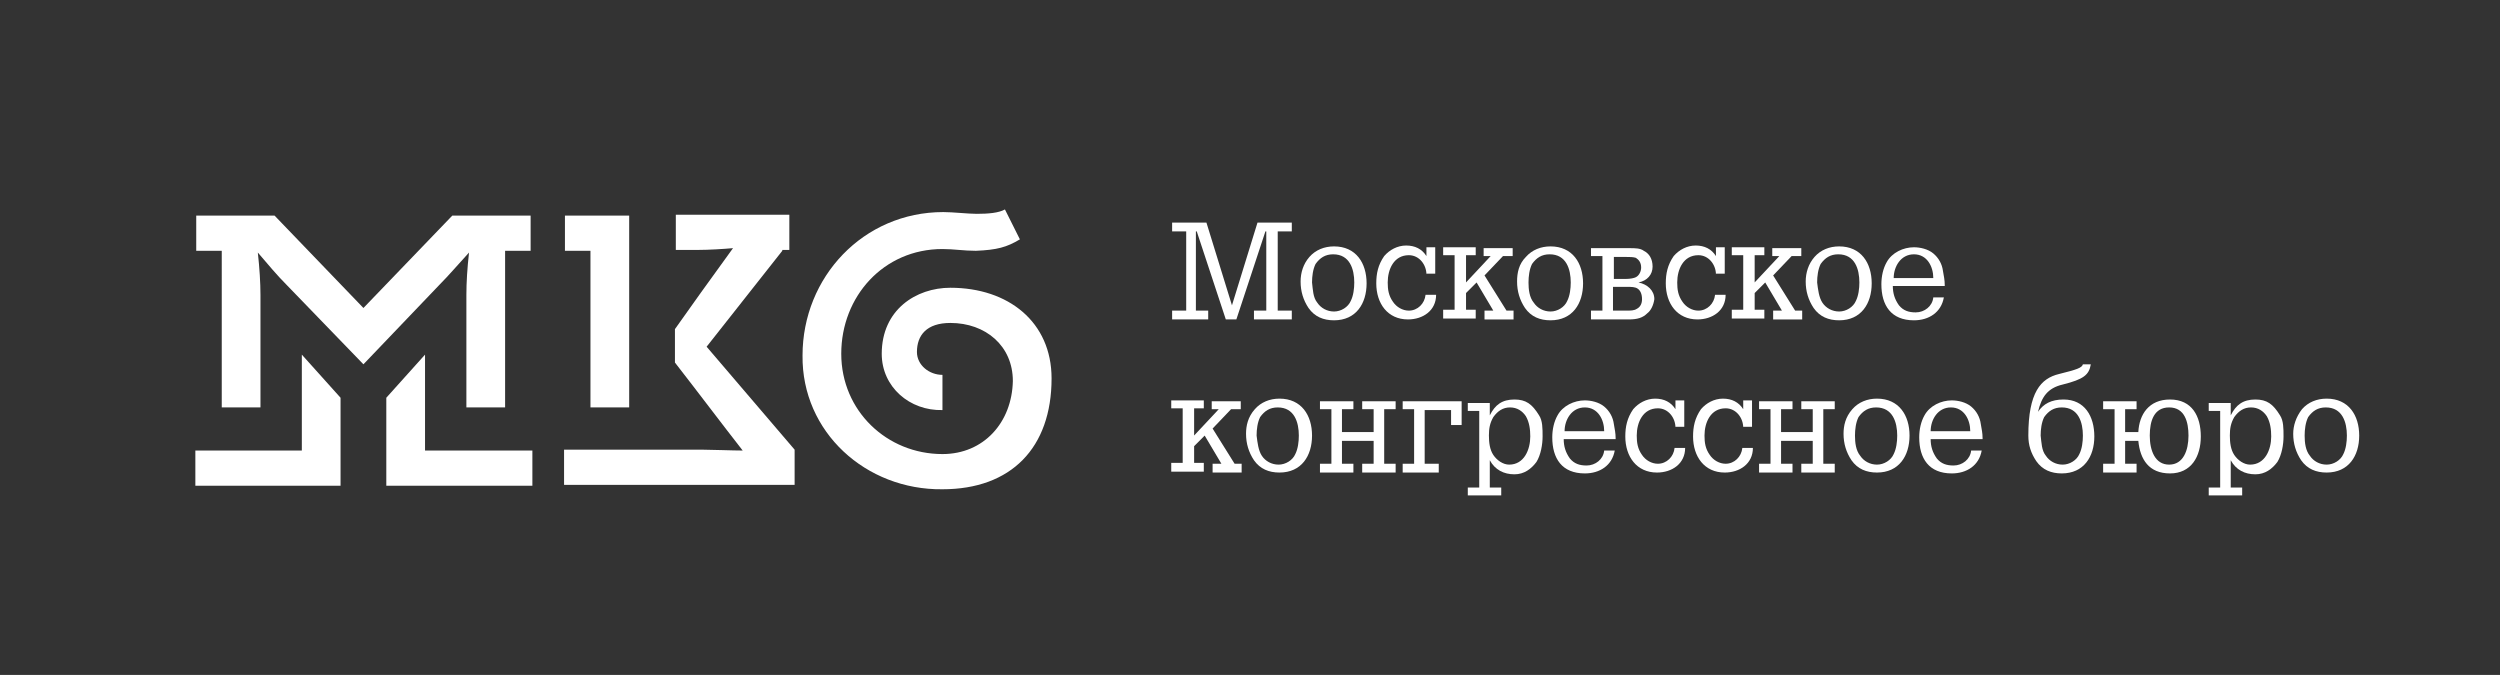 <?xml version="1.0" encoding="UTF-8"?> <!-- Generator: Adobe Illustrator 22.1.0, SVG Export Plug-In . SVG Version: 6.00 Build 0) --> <svg xmlns="http://www.w3.org/2000/svg" xmlns:xlink="http://www.w3.org/1999/xlink" id="Слой_1" x="0px" y="0px" viewBox="0 0 284.1 76.7" style="enable-background:new 0 0 284.1 76.7;" xml:space="preserve"><rect x="0" y="0" width="284.1" height="76.7" fill="#333333" stroke="none"/> <style type="text/css"> .st0{fill:#728BA1;} .st1{fill:#004A82;} .st2{fill:#247BB4;} .st3{fill:#2FA8E1;} .st4{fill:#FFFFFF;} </style> <g> <g> <path class="st0" d="M133.2-53.2v-1h1.6v-9h-1.6v-1h3.9l2.9,9.4l2.9-9.4h3.9v1h-1.6v9h1.6v1h-4.3v-1h1.4v-9h-0.1l-3.3,10h-1.2 l-3.3-10h-0.1v9h1.4v1H133.2z"></path> <path class="st0" d="M148.8-60.3c0.7-0.8,1.7-1.2,2.8-1.2c2.5,0,3.7,1.9,3.7,4.2c0,2.3-1.2,4.2-3.7,4.2c-1.2,0-2.2-0.4-2.9-1.4 c-0.6-0.9-0.9-1.9-0.9-3C147.8-58.5,148.1-59.5,148.8-60.3z M149.7-55.1c0.4,0.6,1.1,1,1.9,1s1.6-0.5,1.9-1.2 c0.3-0.6,0.4-1.4,0.4-2.1c0-1.5-0.5-3.2-2.4-3.2c-0.9,0-1.5,0.4-2,1.1c-0.3,0.6-0.4,1.4-0.4,2.1C149.2-56.6,149.2-55.7,149.7-55.1 z"></path> <path class="st0" d="M162.1-58.3c0-1.1-0.8-2.2-2-2.2c-1.7,0-2.4,1.6-2.4,3.1c0,0.8,0.1,1.5,0.6,2.2c0.4,0.6,1.1,1,1.8,1 c1,0,1.8-0.8,1.9-1.8h1.2c0,1.8-1.5,2.8-3.2,2.8c-2.3,0-3.6-1.8-3.6-4.1c0-1.1,0.2-2.1,0.9-3.1c0.6-0.7,1.5-1.2,2.5-1.2 c1,0,1.8,0.4,2.3,1.2v-1h1v3H162.1z"></path> <path class="st0" d="M166.5-57.3l2.9-3.1h-0.8v-0.9h3.3v0.9h-1.1l-2.1,2.2l2.5,4h0.8v1h-3.3v-1h1l-1.9-3.2l-1.2,1.2v1.9h1.1v1 h-3.7v-1h1.3v-6.2h-1.3v-0.9h3.7v0.9h-1.1V-57.3z"></path> </g> <g> <path class="st0" d="M173.4-60.3c0.7-0.8,1.7-1.2,2.8-1.2c2.5,0,3.7,1.9,3.7,4.2c0,2.3-1.2,4.2-3.7,4.2c-1.2,0-2.2-0.4-2.9-1.4 c-0.6-0.9-0.9-1.9-0.9-3C172.4-58.5,172.6-59.5,173.4-60.3z M174.3-55.1c0.4,0.6,1.1,1,1.9,1s1.6-0.5,1.9-1.2 c0.3-0.6,0.4-1.4,0.4-2.1c0-1.5-0.5-3.2-2.4-3.2c-0.9,0-1.5,0.4-2,1.1c-0.3,0.6-0.4,1.4-0.4,2.1C173.7-56.6,173.8-55.7,174.3-55.1 z"></path> <path class="st0" d="M187.2-53.9c-0.5,0.5-1.1,0.7-2.1,0.7h-4.3v-1h1.3v-6.2h-1.3v-0.9h4.4c0.6,0,1.2,0,1.6,0.3 c0.6,0.3,1,0.9,1,1.8c0,0.9-0.6,1.6-1.6,1.8c1,0.2,1.8,0.9,1.8,1.9C187.9-54.8,187.6-54.3,187.2-53.9z M185.9-60.2 c-0.3-0.1-0.7-0.1-1.1-0.1h-1.4v2.5h1.3c0.6,0,1-0.1,1.2-0.2c0.4-0.2,0.6-0.7,0.6-1.1C186.5-59.7,186.2-60,185.9-60.2z M186.1-56.7c-0.3-0.2-0.7-0.2-1.2-0.2h-1.6v2.7h1.5c0.5,0,0.9,0,1.2-0.2c0.4-0.2,0.6-0.6,0.6-1.1 C186.6-56.1,186.4-56.5,186.1-56.7z"></path> <path class="st0" d="M195-58.3c0-1.1-0.8-2.2-2-2.2c-1.7,0-2.4,1.6-2.4,3.1c0,0.8,0.1,1.5,0.6,2.2c0.4,0.6,1.1,1,1.8,1 c1,0,1.8-0.8,1.9-1.8h1.2c0,1.8-1.5,2.8-3.2,2.8c-2.3,0-3.6-1.8-3.6-4.1c0-1.1,0.2-2.1,0.9-3.1c0.6-0.7,1.5-1.2,2.5-1.2 c1,0,1.8,0.4,2.3,1.2v-1h1v3H195z"></path> <path class="st0" d="M199.3-57.3l2.9-3.1h-0.8v-0.9h3.3v0.9h-1.1l-2.1,2.2l2.5,4h0.8v1h-3.3v-1h1l-1.9-3.2l-1.2,1.2v1.9h1.1v1 h-3.7v-1h1.3v-6.2h-1.3v-0.9h3.7v0.9h-1.1V-57.3z"></path> </g> <g> <path class="st0" d="M206.2-60.3c0.7-0.8,1.7-1.2,2.8-1.2c2.5,0,3.7,1.9,3.7,4.2c0,2.3-1.2,4.2-3.7,4.2c-1.2,0-2.2-0.4-2.9-1.4 c-0.6-0.9-0.9-1.9-0.9-3C205.2-58.5,205.5-59.5,206.2-60.3z M207.1-55.1c0.4,0.6,1.1,1,1.9,1s1.6-0.5,1.9-1.2 c0.3-0.6,0.4-1.4,0.4-2.1c0-1.5-0.5-3.2-2.4-3.2c-0.9,0-1.5,0.4-2,1.1c-0.3,0.6-0.4,1.4-0.4,2.1C206.6-56.6,206.7-55.7,207.1-55.1 z"></path> <path class="st0" d="M221-57h-5.9c0,0.8,0.2,1.5,0.7,2.2c0.5,0.6,1.1,0.8,1.9,0.8c1,0,1.9-0.7,2-1.7h1.2c-0.3,1.7-1.7,2.6-3.4,2.6 c-2.6,0-3.7-1.7-3.7-4.1c0-0.9,0.2-1.8,0.6-2.5c0.6-1.1,1.9-1.7,3.1-1.7c0.7,0,1.6,0.2,2.2,0.7c0.6,0.5,1,1.2,1.1,2 c0.1,0.6,0.2,1,0.2,1.6V-57z M219.7-57.9c0-1.3-0.7-2.7-2.2-2.7c-1.5,0-2.3,1.4-2.3,2.7H219.7z"></path> </g> <g> <path class="st0" d="M135.6-39.9l2.9-3.1h-0.8v-0.9h3.3v0.9h-1.1l-2.1,2.2l2.5,4h0.8v1h-3.3v-1h1l-1.9-3.2l-1.2,1.2v1.9h1.1v1 h-3.7v-1h1.3V-43h-1.3v-0.9h3.7v0.9h-1.1V-39.9z"></path> </g> <g> <path class="st0" d="M142.6-43c0.7-0.8,1.7-1.2,2.8-1.2c2.5,0,3.7,1.9,3.7,4.2c0,2.3-1.2,4.2-3.7,4.2c-1.2,0-2.2-0.4-2.9-1.4 c-0.6-0.9-0.9-1.9-0.9-3C141.6-41.1,141.8-42.1,142.6-43z M143.4-37.7c0.4,0.6,1.1,1,1.9,1s1.6-0.5,1.9-1.2 c0.3-0.6,0.4-1.4,0.4-2.1c0-1.5-0.5-3.2-2.4-3.2c-0.9,0-1.5,0.4-2,1.1c-0.3,0.6-0.4,1.4-0.4,2.1C142.9-39.2,143-38.3,143.4-37.7z"></path> <path class="st0" d="M154.8-35.8v-1h1.3v-2.6h-3.6v2.6h1.3v1h-3.8v-1h1.3V-43h-1.3v-0.9h3.8v0.9h-1.3v2.6h3.6V-43h-1.3v-0.9h3.8 v0.9h-1.3v6.2h1.3v1H154.8z"></path> <path class="st0" d="M164.9-41.1v-1.8h-3v6.1h1.6v1h-4.1v-1h1.3V-43h-1.3v-0.9h6.7v2.7H164.9z"></path> <path class="st0" d="M169.3-42.3c0.6-1.2,1.4-1.8,2.8-1.8c1.3,0,2,0.5,2.8,1.8c0.4,0.6,0.4,1.5,0.4,2.4c0,0.9-0.2,2.1-0.7,2.9 c-0.6,0.8-1.4,1.4-2.5,1.4c-1.2,0-2.2-0.5-2.8-1.6v3.1h1.3v0.9h-3.8v-0.9h1.3V-43h-1.3v-0.9h2.5V-42.3z M169.7-42.1 c-0.4,0.7-0.5,1.3-0.5,2.1c0,0.8,0.1,1.6,0.5,2.2c0.4,0.6,1.1,1.1,1.8,1.1c1.7,0,2.4-1.7,2.4-3.2c0-0.8-0.1-1.6-0.5-2.3 c-0.4-0.6-1-1-1.8-1C170.8-43.2,170.2-42.8,169.7-42.1z"></path> <path class="st0" d="M183.6-39.6h-5.9c0,0.8,0.2,1.5,0.7,2.2c0.5,0.6,1.1,0.8,1.9,0.8c1,0,1.9-0.7,2-1.7h1.2 c-0.3,1.7-1.7,2.6-3.4,2.6c-2.6,0-3.7-1.7-3.7-4.1c0-0.9,0.2-1.8,0.6-2.5c0.6-1.1,1.9-1.7,3.1-1.7c0.7,0,1.6,0.2,2.2,0.7 c0.6,0.5,1,1.2,1.1,2c0.1,0.6,0.2,1,0.2,1.6V-39.6z M182.3-40.5c0-1.3-0.7-2.7-2.2-2.7c-1.5,0-2.3,1.4-2.3,2.7H182.3z"></path> <path class="st0" d="M190.4-40.9c0-1.1-0.8-2.2-2-2.2c-1.7,0-2.4,1.6-2.4,3.1c0,0.8,0.1,1.5,0.6,2.2c0.4,0.6,1.1,1,1.8,1 c1,0,1.8-0.8,1.9-1.8h1.2c0,1.8-1.5,2.8-3.2,2.8c-2.3,0-3.6-1.8-3.6-4.1c0-1.1,0.2-2.1,0.9-3.1c0.6-0.7,1.5-1.2,2.5-1.2 c1,0,1.8,0.4,2.3,1.2v-1h1v3H190.4z"></path> <path class="st0" d="M198.1-40.9c0-1.1-0.8-2.2-2-2.2c-1.7,0-2.4,1.6-2.4,3.1c0,0.8,0.1,1.5,0.6,2.2c0.4,0.6,1.1,1,1.8,1 c1,0,1.8-0.8,1.9-1.8h1.2c0,1.8-1.5,2.8-3.2,2.8c-2.3,0-3.6-1.8-3.6-4.1c0-1.1,0.2-2.1,0.9-3.1c0.6-0.7,1.5-1.2,2.5-1.2 c1,0,1.8,0.4,2.3,1.2v-1h1v3H198.1z"></path> <path class="st0" d="M204.7-35.8v-1h1.3v-2.6h-3.6v2.6h1.3v1h-3.8v-1h1.3V-43h-1.3v-0.9h3.8v0.9h-1.3v2.6h3.6V-43h-1.3v-0.9h3.8 v0.9h-1.3v6.2h1.3v1H204.7z"></path> <path class="st0" d="M210.5-43c0.7-0.8,1.7-1.2,2.8-1.2c2.5,0,3.7,1.9,3.7,4.2c0,2.3-1.2,4.2-3.7,4.2c-1.2,0-2.2-0.4-2.9-1.4 c-0.6-0.9-0.9-1.9-0.9-3C209.5-41.1,209.7-42.1,210.5-43z M211.4-37.7c0.4,0.6,1.1,1,1.9,1c0.8,0,1.6-0.5,1.9-1.2 c0.3-0.6,0.4-1.4,0.4-2.1c0-1.5-0.5-3.2-2.4-3.2c-0.9,0-1.5,0.4-2,1.1c-0.3,0.6-0.4,1.4-0.4,2.1C210.8-39.2,210.9-38.3,211.4-37.7 z"></path> <path class="st0" d="M225.3-39.6h-5.9c0,0.8,0.2,1.5,0.7,2.2c0.5,0.6,1.1,0.8,1.9,0.8c1,0,1.9-0.7,2-1.7h1.2 c-0.3,1.7-1.7,2.6-3.4,2.6c-2.6,0-3.7-1.7-3.7-4.1c0-0.9,0.2-1.8,0.6-2.5c0.6-1.1,1.9-1.7,3.1-1.7c0.7,0,1.6,0.2,2.2,0.7 c0.6,0.5,1,1.2,1.1,2c0.1,0.6,0.2,1,0.2,1.6V-39.6z M223.9-40.5c0-1.3-0.7-2.7-2.2-2.7c-1.5,0-2.3,1.4-2.3,2.7H223.9z"></path> <path class="st0" d="M236.7-48.1h0.9c-0.2,1.2-0.8,1.7-3.2,2.3c-1.7,0.4-2.4,1.4-2.8,3.1h0c0.6-0.9,1.5-1.4,2.9-1.4 c2.4,0,3.5,1.9,3.5,4.2c0,2.3-1.2,4.2-3.7,4.2c-1.2,0-2.2-0.4-2.9-1.4c-0.6-0.9-0.9-1.8-0.9-2.9c0-4.9,1.4-6.5,3.5-7 C236-47.5,236.6-47.7,236.7-48.1z M232.5-37.7c0.4,0.6,1.1,1,1.9,1c0.8,0,1.6-0.5,1.9-1.2c0.3-0.6,0.4-1.4,0.4-2.1 c0-1.5-0.5-3.2-2.4-3.2c-0.9,0-1.5,0.4-2,1.1c-0.3,0.6-0.4,1.4-0.4,2.1C232-39.2,232-38.3,232.5-37.7z"></path> <path class="st0" d="M241.5-39.4v2.6h1.3v1H239v-1h1.3V-43H239v-0.9h3.8v0.9h-1.3v2.6h1.5c0.1-2,1.2-3.7,3.6-3.7 c2.5,0,3.5,1.9,3.5,4.2c0,2.3-1.1,4.2-3.5,4.2c-2.4,0-3.4-1.6-3.6-3.7H241.5z M246.5-36.7c1.6,0,2.2-1.6,2.2-3.3 c0-1.5-0.4-3.2-2.2-3.2c-1.7,0-2.2,1.5-2.2,3.2C244.3-38.3,244.9-36.7,246.5-36.7z"></path> <path class="st0" d="M253.5-42.3c0.6-1.2,1.4-1.8,2.8-1.8c1.3,0,2,0.5,2.8,1.8c0.4,0.6,0.4,1.5,0.4,2.4c0,0.9-0.2,2.1-0.7,2.9 c-0.6,0.8-1.4,1.4-2.5,1.4c-1.2,0-2.2-0.5-2.8-1.6v3.1h1.3v0.9h-3.8v-0.9h1.3V-43H251v-0.9h2.5V-42.3z M253.9-42.1 c-0.4,0.7-0.5,1.3-0.5,2.1c0,0.8,0.1,1.6,0.5,2.2c0.4,0.6,1.1,1.1,1.8,1.1c1.7,0,2.4-1.7,2.4-3.2c0-0.8-0.1-1.6-0.5-2.3 c-0.4-0.6-1-1-1.8-1C255-43.2,254.4-42.8,253.9-42.1z"></path> <path class="st0" d="M261.6-43c0.7-0.8,1.7-1.2,2.8-1.2c2.5,0,3.7,1.9,3.7,4.2c0,2.3-1.2,4.2-3.7,4.2c-1.2,0-2.2-0.4-2.9-1.4 c-0.6-0.9-0.9-1.9-0.9-3C260.6-41.1,260.9-42.1,261.6-43z M262.5-37.7c0.4,0.6,1.1,1,1.9,1c0.8,0,1.6-0.5,1.9-1.2 c0.3-0.6,0.4-1.4,0.4-2.1c0-1.5-0.5-3.2-2.4-3.2c-0.9,0-1.5,0.4-2,1.1c-0.3,0.6-0.4,1.4-0.4,2.1C261.9-39.2,262-38.3,262.5-37.7z"></path> </g> <path class="st1" d="M34.3-38.4v-10.9l4.4,4.9v10H22.2v-4H34.3L34.3-38.4z M60.3-65v4h-2.9v17.8H53V-56c0-1.4,0.1-3,0.3-4.8 c-1.1,1.4-2.2,2.6-3.2,3.6l-8.7,9.1l-8.8-9.1c-1-1-2-2.2-3.2-3.6c0.2,1.8,0.3,3.5,0.3,4.8v12.8h-4.4V-61h-2.9v-4h8.9l10.2,10.5 L51.4-65H60.3L60.3-65z M48.3-38.4v-10.9l-4.4,4.9v10h16.6v-4H48.3L48.3-38.4z"></path> <path class="st2" d="M88.9-61l-8.6,10.9l10,11.7v4H64.1v-4h15.7c1,0,3.5,0.1,4.6,0.1c-2.5-3.2-4.9-6.4-7.7-10V-52 c1.4-2,4.2-5.9,6.6-9.2C82.1-61,80.5-61,79.3-61h-2.6v-4h12.9v4H88.9L88.9-61z M67.1-43.2V-61h-2.9v-4h7.3v21.8H67.1L67.1-43.2z"></path> <path class="st3" d="M91.2-49.1c0-8.9,6.9-16.3,16-16.3c1.1,0,2.8,0.2,3.8,0.2c1.3,0,2.5-0.1,3.2-0.5c0.3,0.6,1.1,2.2,1.7,3.4 c-1.5,0.9-2.6,1.2-5,1.3c-1.4,0-2.5-0.2-3.8-0.2c-6.7,0-11.5,5.4-11.5,11.9c0,6.5,5.2,11.4,11.5,11.4c4.7,0,7.9-3.6,8-8.3 c0-4-3.1-6.6-7.1-6.6c-2.7,0-3.8,1.4-3.8,3.3c0,1.5,1.4,2.6,2.9,2.6v4c-3.7,0.1-6.9-2.6-6.9-6.4c0-5,3.9-7.5,7.8-7.5 c6.6,0,11.5,3.9,11.5,10.3c0,7.9-4.6,12.6-12.4,12.6C98.4-33.8,91.1-40.4,91.2-49.1L91.2-49.1z"></path> </g> <g> <g> <path class="st4" d="M133.2,36.3v-1h1.6v-9h-1.6v-1h3.9l2.9,9.4l2.9-9.4h3.9v1h-1.6v9h1.6v1h-4.3v-1h1.4v-9h-0.1l-3.3,10h-1.2 l-3.3-10h-0.1v9h1.4v1H133.2z"></path> <path class="st4" d="M148.8,29.2c0.7-0.8,1.7-1.2,2.8-1.2c2.5,0,3.7,1.9,3.7,4.2c0,2.3-1.2,4.2-3.7,4.2c-1.2,0-2.2-0.4-2.9-1.4 c-0.6-0.9-0.9-1.9-0.9-3C147.8,31,148.1,30,148.8,29.2z M149.7,34.4c0.4,0.6,1.1,1,1.9,1s1.6-0.5,1.9-1.2c0.3-0.6,0.4-1.4,0.4-2.1 c0-1.5-0.5-3.2-2.4-3.2c-0.9,0-1.5,0.4-2,1.1c-0.3,0.6-0.4,1.4-0.4,2.1C149.2,32.9,149.2,33.8,149.7,34.4z"></path> <path class="st4" d="M162.1,31.2c0-1.1-0.8-2.2-2-2.2c-1.7,0-2.4,1.6-2.4,3.1c0,0.8,0.1,1.5,0.6,2.2c0.4,0.6,1.1,1,1.8,1 c1,0,1.8-0.8,1.9-1.8h1.2c0,1.8-1.5,2.8-3.2,2.8c-2.3,0-3.6-1.8-3.6-4.1c0-1.1,0.2-2.1,0.9-3.1c0.6-0.7,1.5-1.2,2.5-1.2 c1,0,1.8,0.4,2.3,1.2v-1h1v3H162.1z"></path> <path class="st4" d="M166.5,32.2l2.9-3.1h-0.8v-0.9h3.3v0.9h-1.1l-2.1,2.2l2.5,4h0.8v1h-3.3v-1h1l-1.9-3.2l-1.2,1.2v1.9h1.1v1 h-3.7v-1h1.3v-6.2h-1.3v-0.9h3.7v0.9h-1.1V32.2z"></path> </g> <g> <path class="st4" d="M173.4,29.2c0.7-0.8,1.7-1.2,2.8-1.2c2.5,0,3.7,1.9,3.7,4.2c0,2.3-1.2,4.2-3.7,4.2c-1.2,0-2.2-0.4-2.9-1.4 c-0.6-0.9-0.9-1.9-0.9-3C172.4,31,172.6,30,173.4,29.2z M174.3,34.4c0.4,0.6,1.1,1,1.9,1s1.6-0.5,1.9-1.2c0.3-0.6,0.4-1.4,0.4-2.1 c0-1.5-0.5-3.2-2.4-3.2c-0.9,0-1.5,0.4-2,1.1c-0.3,0.6-0.4,1.4-0.4,2.1C173.7,32.9,173.8,33.8,174.3,34.4z"></path> <path class="st4" d="M187.2,35.6c-0.5,0.5-1.1,0.7-2.1,0.7h-4.3v-1h1.3v-6.2h-1.3v-0.9h4.4c0.6,0,1.2,0,1.6,0.3 c0.6,0.3,1,0.9,1,1.8c0,0.9-0.6,1.6-1.6,1.8c1,0.2,1.8,0.9,1.8,1.9C187.9,34.7,187.6,35.3,187.2,35.6z M185.9,29.3 c-0.3-0.1-0.7-0.1-1.1-0.1h-1.4v2.5h1.3c0.6,0,1-0.1,1.2-0.2c0.4-0.2,0.6-0.7,0.6-1.1C186.5,29.8,186.2,29.5,185.9,29.3z M186.1,32.8c-0.3-0.2-0.7-0.2-1.2-0.2h-1.6v2.7h1.5c0.5,0,0.9,0,1.2-0.2c0.4-0.2,0.6-0.6,0.6-1.1C186.6,33.4,186.4,33,186.1,32.8 z"></path> <path class="st4" d="M195,31.2c0-1.1-0.8-2.2-2-2.2c-1.7,0-2.4,1.6-2.4,3.1c0,0.8,0.1,1.5,0.6,2.2c0.4,0.6,1.1,1,1.8,1 c1,0,1.8-0.8,1.9-1.8h1.2c0,1.8-1.5,2.8-3.2,2.8c-2.3,0-3.6-1.8-3.6-4.1c0-1.1,0.2-2.1,0.9-3.1c0.6-0.7,1.5-1.2,2.5-1.2 c1,0,1.8,0.4,2.3,1.2v-1h1v3H195z"></path> <path class="st4" d="M199.3,32.2l2.9-3.1h-0.8v-0.9h3.3v0.9h-1.1l-2.1,2.2l2.5,4h0.8v1h-3.3v-1h1l-1.9-3.2l-1.2,1.2v1.9h1.1v1 h-3.7v-1h1.3v-6.2h-1.3v-0.9h3.7v0.9h-1.1V32.2z"></path> </g> <g> <path class="st4" d="M206.2,29.2c0.7-0.8,1.7-1.2,2.8-1.2c2.5,0,3.7,1.9,3.7,4.2c0,2.3-1.2,4.2-3.7,4.2c-1.2,0-2.2-0.4-2.9-1.4 c-0.6-0.9-0.9-1.9-0.9-3C205.2,31,205.5,30,206.2,29.2z M207.1,34.4c0.4,0.6,1.1,1,1.9,1s1.6-0.5,1.9-1.2c0.3-0.6,0.4-1.4,0.4-2.1 c0-1.5-0.5-3.2-2.4-3.2c-0.9,0-1.5,0.4-2,1.1c-0.3,0.6-0.4,1.4-0.4,2.1C206.6,32.9,206.7,33.8,207.1,34.4z"></path> <path class="st4" d="M221,32.5h-5.9c0,0.8,0.2,1.5,0.7,2.2c0.5,0.6,1.1,0.8,1.9,0.8c1,0,1.9-0.7,2-1.7h1.2 c-0.3,1.7-1.7,2.6-3.4,2.6c-2.6,0-3.7-1.7-3.7-4.1c0-0.9,0.2-1.8,0.6-2.5c0.6-1.1,1.9-1.7,3.1-1.7c0.7,0,1.6,0.2,2.2,0.7 c0.6,0.5,1,1.2,1.1,2c0.1,0.6,0.2,1,0.2,1.6V32.5z M219.7,31.6c0-1.3-0.7-2.7-2.2-2.7c-1.5,0-2.3,1.4-2.3,2.7H219.7z"></path> </g> <g> <path class="st4" d="M135.6,49.6l2.9-3.1h-0.8v-0.9h3.3v0.9h-1.1l-2.1,2.2l2.5,4h0.8v1h-3.3v-1h1l-1.9-3.2l-1.2,1.2v1.9h1.1v1 h-3.7v-1h1.3v-6.2h-1.3v-0.9h3.7v0.9h-1.1V49.6z"></path> </g> <g> <path class="st4" d="M142.6,46.5c0.7-0.8,1.7-1.2,2.8-1.2c2.5,0,3.7,1.9,3.7,4.2c0,2.3-1.2,4.2-3.7,4.2c-1.2,0-2.2-0.4-2.9-1.4 c-0.6-0.9-0.9-1.9-0.9-3C141.6,48.4,141.8,47.4,142.6,46.5z M143.4,51.8c0.4,0.6,1.1,1,1.9,1s1.6-0.5,1.9-1.2 c0.3-0.6,0.4-1.4,0.4-2.1c0-1.5-0.5-3.2-2.4-3.2c-0.9,0-1.5,0.4-2,1.1c-0.3,0.6-0.4,1.4-0.4,2.1C142.9,50.3,143,51.2,143.4,51.8z"></path> <path class="st4" d="M154.8,53.7v-1h1.3v-2.6h-3.6v2.6h1.3v1h-3.8v-1h1.3v-6.2h-1.3v-0.9h3.8v0.9h-1.3v2.6h3.6v-2.6h-1.3v-0.9h3.8 v0.9h-1.3v6.2h1.3v1H154.8z"></path> <path class="st4" d="M164.9,48.4v-1.8h-3v6.1h1.6v1h-4.1v-1h1.3v-6.2h-1.3v-0.9h6.7v2.7H164.9z"></path> <path class="st4" d="M169.3,47.2c0.6-1.2,1.4-1.8,2.8-1.8c1.3,0,2,0.5,2.8,1.8c0.4,0.6,0.4,1.5,0.4,2.4c0,0.9-0.2,2.1-0.7,2.9 c-0.6,0.8-1.4,1.4-2.5,1.4c-1.2,0-2.2-0.5-2.8-1.6v3.1h1.3v0.9h-3.8v-0.9h1.3v-8.7h-1.3v-0.9h2.5V47.2z M169.7,47.4 c-0.4,0.7-0.5,1.3-0.5,2.1c0,0.8,0.1,1.6,0.5,2.2c0.4,0.6,1.1,1.1,1.8,1.1c1.7,0,2.4-1.7,2.4-3.2c0-0.8-0.1-1.6-0.5-2.3 c-0.4-0.6-1-1-1.8-1C170.8,46.3,170.2,46.7,169.7,47.4z"></path> <path class="st4" d="M183.6,49.9h-5.9c0,0.8,0.2,1.5,0.7,2.2c0.5,0.6,1.1,0.8,1.9,0.8c1,0,1.9-0.7,2-1.7h1.2 c-0.3,1.7-1.7,2.6-3.4,2.6c-2.6,0-3.7-1.7-3.7-4.1c0-0.9,0.2-1.8,0.6-2.5c0.6-1.1,1.9-1.7,3.1-1.7c0.7,0,1.6,0.2,2.2,0.7 c0.6,0.5,1,1.2,1.1,2c0.1,0.6,0.2,1,0.2,1.6V49.9z M182.3,49c0-1.3-0.7-2.7-2.2-2.7c-1.5,0-2.3,1.4-2.3,2.7H182.3z"></path> <path class="st4" d="M190.4,48.6c0-1.1-0.8-2.2-2-2.2c-1.7,0-2.4,1.6-2.4,3.1c0,0.8,0.1,1.5,0.6,2.2c0.4,0.6,1.1,1,1.8,1 c1,0,1.8-0.8,1.9-1.8h1.2c0,1.8-1.5,2.8-3.2,2.8c-2.3,0-3.6-1.8-3.6-4.1c0-1.1,0.2-2.1,0.9-3.1c0.6-0.7,1.5-1.2,2.5-1.2 c1,0,1.8,0.4,2.3,1.2v-1h1v3H190.4z"></path> <path class="st4" d="M198.1,48.6c0-1.1-0.8-2.2-2-2.2c-1.7,0-2.4,1.6-2.4,3.1c0,0.8,0.1,1.5,0.6,2.2c0.4,0.6,1.1,1,1.8,1 c1,0,1.8-0.8,1.9-1.8h1.2c0,1.8-1.5,2.8-3.2,2.8c-2.3,0-3.6-1.8-3.6-4.1c0-1.1,0.2-2.1,0.9-3.1c0.6-0.7,1.5-1.2,2.5-1.2 c1,0,1.8,0.4,2.3,1.2v-1h1v3H198.1z"></path> <path class="st4" d="M204.7,53.7v-1h1.3v-2.6h-3.6v2.6h1.3v1h-3.8v-1h1.3v-6.2h-1.3v-0.9h3.8v0.9h-1.3v2.6h3.6v-2.6h-1.3v-0.9h3.8 v0.9h-1.3v6.2h1.3v1H204.7z"></path> <path class="st4" d="M210.5,46.5c0.7-0.8,1.7-1.2,2.8-1.2c2.5,0,3.7,1.9,3.7,4.2c0,2.3-1.2,4.2-3.7,4.2c-1.2,0-2.2-0.4-2.9-1.4 c-0.6-0.9-0.9-1.9-0.9-3C209.5,48.4,209.7,47.4,210.5,46.5z M211.4,51.8c0.4,0.6,1.1,1,1.9,1c0.8,0,1.6-0.5,1.9-1.2 c0.3-0.6,0.4-1.4,0.4-2.1c0-1.5-0.5-3.2-2.4-3.2c-0.9,0-1.5,0.4-2,1.1c-0.3,0.6-0.4,1.4-0.4,2.1C210.8,50.3,210.9,51.2,211.4,51.8 z"></path> <path class="st4" d="M225.3,49.9h-5.9c0,0.8,0.2,1.5,0.7,2.2c0.5,0.6,1.1,0.8,1.9,0.8c1,0,1.9-0.7,2-1.7h1.2 c-0.3,1.7-1.7,2.6-3.4,2.6c-2.6,0-3.7-1.7-3.7-4.1c0-0.9,0.2-1.8,0.6-2.5c0.6-1.1,1.9-1.7,3.1-1.7c0.7,0,1.6,0.2,2.2,0.7 c0.6,0.5,1,1.2,1.1,2c0.1,0.6,0.2,1,0.2,1.6V49.9z M223.9,49c0-1.3-0.7-2.7-2.2-2.7c-1.5,0-2.3,1.4-2.3,2.7H223.9z"></path> <path class="st4" d="M236.7,41.4h0.9c-0.2,1.2-0.8,1.7-3.2,2.3c-1.7,0.4-2.4,1.4-2.8,3.1h0c0.6-0.9,1.5-1.4,2.9-1.4 c2.4,0,3.5,1.9,3.5,4.2c0,2.3-1.2,4.2-3.7,4.2c-1.2,0-2.2-0.4-2.9-1.4c-0.6-0.9-0.9-1.8-0.9-2.9c0-4.9,1.4-6.5,3.5-7 C236,42,236.6,41.8,236.7,41.4z M232.5,51.8c0.4,0.6,1.1,1,1.9,1c0.8,0,1.6-0.5,1.9-1.2c0.3-0.6,0.4-1.4,0.4-2.1 c0-1.5-0.5-3.2-2.4-3.2c-0.9,0-1.5,0.4-2,1.1c-0.3,0.6-0.4,1.4-0.4,2.1C232,50.3,232,51.2,232.5,51.8z"></path> <path class="st4" d="M241.5,50.1v2.6h1.3v1H239v-1h1.3v-6.2H239v-0.9h3.8v0.9h-1.3v2.6h1.5c0.1-2,1.2-3.7,3.6-3.7 c2.5,0,3.5,1.9,3.5,4.2c0,2.3-1.1,4.2-3.5,4.2c-2.4,0-3.4-1.6-3.6-3.7H241.5z M246.5,52.8c1.6,0,2.2-1.6,2.2-3.3 c0-1.5-0.4-3.2-2.2-3.2c-1.7,0-2.2,1.5-2.2,3.2C244.3,51.2,244.9,52.8,246.5,52.8z"></path> <path class="st4" d="M253.5,47.2c0.6-1.2,1.4-1.8,2.8-1.8c1.3,0,2,0.5,2.8,1.8c0.4,0.6,0.4,1.5,0.4,2.4c0,0.9-0.2,2.1-0.7,2.9 c-0.6,0.8-1.4,1.4-2.5,1.4c-1.2,0-2.2-0.5-2.8-1.6v3.1h1.3v0.9h-3.8v-0.9h1.3v-8.7H251v-0.9h2.5V47.2z M253.9,47.4 c-0.4,0.7-0.5,1.3-0.5,2.1c0,0.8,0.1,1.6,0.5,2.2c0.4,0.6,1.1,1.1,1.8,1.1c1.7,0,2.4-1.7,2.4-3.2c0-0.8-0.1-1.6-0.5-2.3 c-0.4-0.6-1-1-1.8-1C255,46.3,254.4,46.7,253.9,47.4z"></path> <path class="st4" d="M261.6,46.5c0.7-0.8,1.7-1.2,2.8-1.2c2.5,0,3.7,1.9,3.7,4.2c0,2.3-1.2,4.2-3.7,4.2c-1.2,0-2.2-0.4-2.9-1.4 c-0.6-0.9-0.9-1.9-0.9-3C260.6,48.4,260.9,47.4,261.6,46.5z M262.5,51.8c0.4,0.6,1.1,1,1.9,1c0.8,0,1.6-0.5,1.9-1.2 c0.3-0.6,0.4-1.4,0.4-2.1c0-1.5-0.5-3.2-2.4-3.2c-0.9,0-1.5,0.4-2,1.1c-0.3,0.6-0.4,1.4-0.4,2.1C261.9,50.3,262,51.2,262.5,51.8z"></path> </g> <path class="st4" d="M34.3,51.1V40.3l4.4,4.9v10H22.2v-4H34.3L34.3,51.1z M60.3,24.5v4h-2.9v17.8H53V33.5c0-1.4,0.1-3,0.3-4.8 C52.1,30,51,31.3,50,32.3l-8.7,9.1l-8.8-9.1c-1-1-2-2.2-3.2-3.6c0.2,1.8,0.3,3.5,0.3,4.8v12.8h-4.4V28.5h-2.9v-4h8.9L41.3,35 l10.1-10.5H60.3L60.3,24.5z M48.3,51.1V40.3l-4.4,4.9v10h16.6v-4H48.3L48.3,51.1z"></path> <path class="st4" d="M88.9,28.5l-8.6,10.9l10,11.7v4H64.1v-4h15.7c1,0,3.5,0.1,4.6,0.1c-2.5-3.2-4.9-6.4-7.7-10v-3.8 c1.4-2,4.2-5.9,6.6-9.2c-1.1,0.1-2.8,0.2-3.9,0.2h-2.6v-4h12.9v4H88.9L88.9,28.5z M67.1,46.3V28.5h-2.9v-4h7.3v21.8H67.1L67.1,46.3 z"></path> <path class="st4" d="M91.2,40.4c0-8.9,6.9-16.3,16-16.3c1.1,0,2.8,0.2,3.8,0.2c1.3,0,2.5-0.1,3.2-0.5c0.3,0.6,1.1,2.2,1.7,3.4 c-1.5,0.9-2.6,1.2-5,1.3c-1.4,0-2.5-0.2-3.8-0.2c-6.7,0-11.5,5.4-11.5,11.9c0,6.5,5.2,11.4,11.5,11.4c4.7,0,7.9-3.6,8-8.3 c0-4-3.1-6.6-7.1-6.6c-2.7,0-3.8,1.4-3.8,3.3c0,1.5,1.4,2.6,2.9,2.6v4c-3.7,0.1-6.9-2.6-6.9-6.4c0-5,3.9-7.5,7.8-7.5 c6.6,0,11.5,3.9,11.5,10.3c0,7.9-4.6,12.6-12.4,12.6C98.4,55.7,91.1,49.1,91.2,40.4L91.2,40.4z"></path> </g> </svg> 